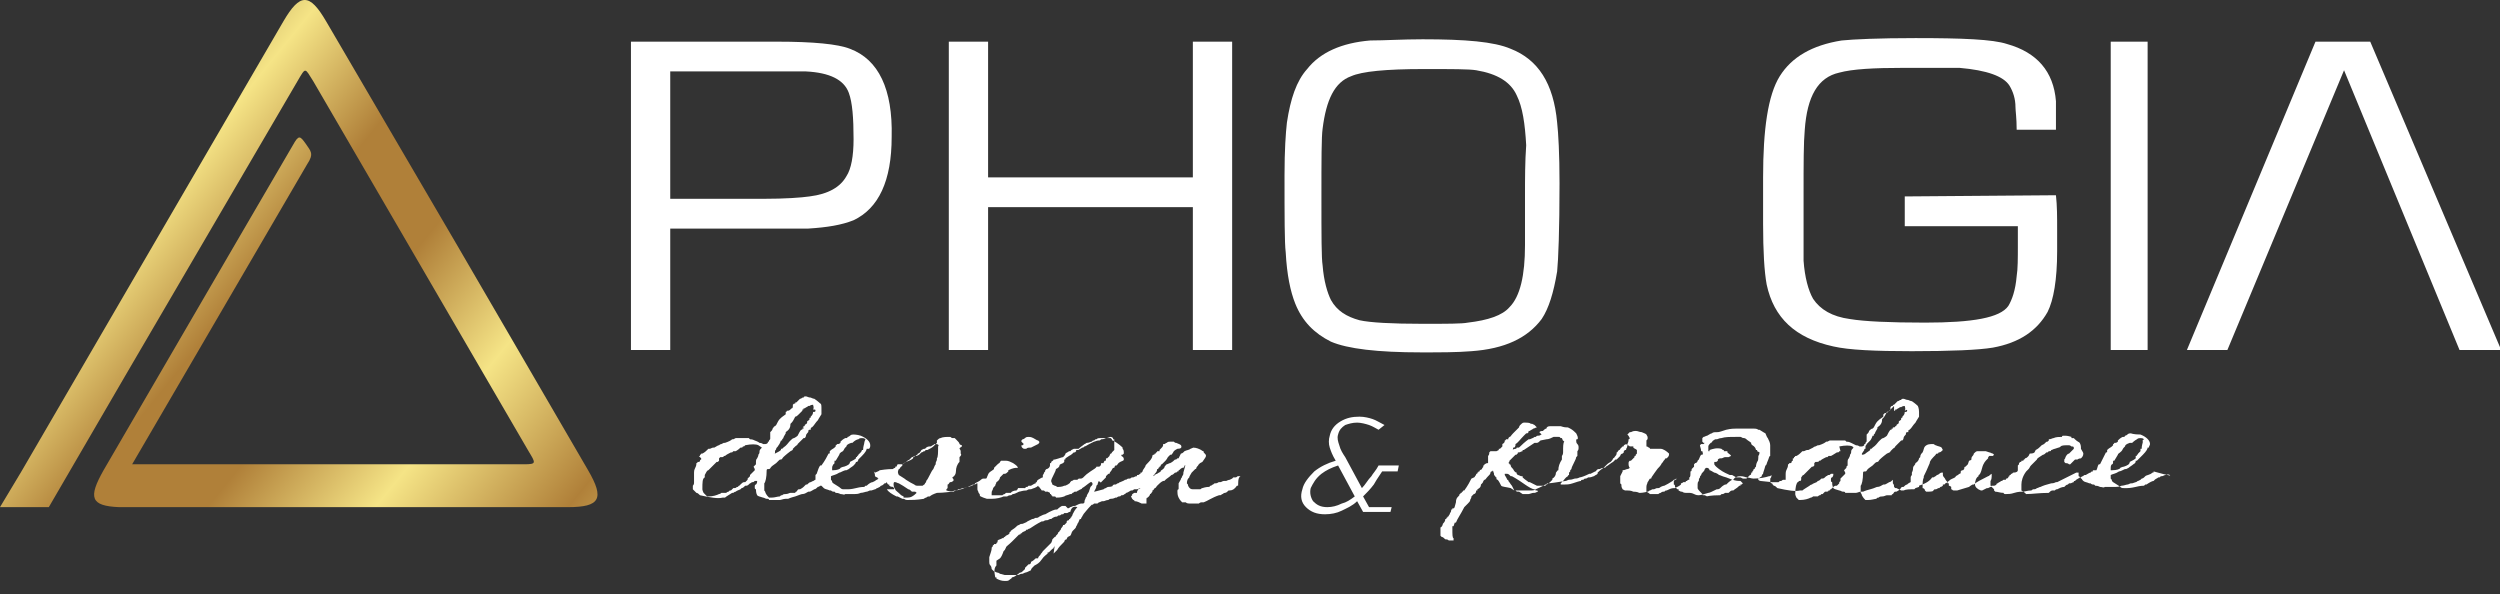 <?xml version="1.0" encoding="utf-8"?>
<!-- Generator: Adobe Illustrator 19.0.0, SVG Export Plug-In . SVG Version: 6.00 Build 0)  -->
<svg version="1.1" id="Layer_1" xmlns="http://www.w3.org/2000/svg" xmlns:xlink="http://www.w3.org/1999/xlink" x="0px" y="0px"
	 viewBox="-59 456.1 210 49.9" style="enable-background:new -59 456.1 210 49.9;" xml:space="preserve">
<rect x="-59" y="456.1" width="210" height="49.9" fill="#333333" stroke="none"/>
<style type="text/css">
	.st0{fill:#FFFFFF;}
	.st1{fill:url(#XMLID_2_);}
</style>
<g id="XMLID_52_">
	<polygon id="XMLID_28_" class="st0" points="140.1,459.6 135.5,459.6 124.7,485.5 128.1,485.5 137.9,462 147.6,485.5 151.1,485.5 	
		"/>
	<rect id="XMLID_27_" x="118.3" y="459.6" class="st0" width="3.1" height="25.9"/>
	<path id="XMLID_26_" class="st0" d="M101,472.6v2.5h9.5c0,0.7,0,1.3,0,1.6c0,1.1,0,2-0.1,2.6c-0.1,1.2-0.4,2-0.7,2.5
		c-0.7,1-3,1.4-7,1.4c-3,0-5.1-0.1-6.3-0.3c-1.5-0.2-2.5-0.8-3.1-1.7c-0.4-0.7-0.7-1.8-0.8-3.2c0-1,0-2.9,0-5.6c0-2.6,0-4.3,0.1-5.4
		c0.2-2.8,1.1-4.4,2.9-4.8c1.1-0.3,2.9-0.4,5.4-0.4c2.7,0,4.3,0,4.7,0c2.3,0.2,3.7,0.7,4.2,1.5c0.3,0.5,0.5,1.1,0.5,1.8
		c0,0.3,0.1,0.9,0.1,1.9h3.3c0-1.3,0-2.1,0-2.4c-0.2-2.5-1.6-4.1-4.1-4.8c-1.2-0.4-3.8-0.5-7.7-0.5c-3.1,0-5.2,0.1-6.2,0.2
		c-2.5,0.4-4.2,1.4-5.2,3s-1.4,4.5-1.4,8.5c0,0.7,0,1.1,0,1.1c0,1.9,0,2.9,0,2.8c0,2.3,0.1,4,0.3,5.1c0.6,2.8,2.4,4.5,5.6,5.2
		c1.3,0.3,3.5,0.4,6.6,0.4c3.3,0,5.6-0.1,6.8-0.3c2.2-0.4,3.7-1.4,4.6-3c0.5-1,0.8-2.7,0.8-5.1v-1.8c0-1.1,0-2-0.1-2.9L101,472.6
		L101,472.6L101,472.6z"/>
	<path id="XMLID_57_" class="st0" d="M67.9,460.2c-1.4-0.6-3.8-0.8-7.4-0.8c-1.7,0-3.2,0.1-4.4,0.1c-2.4,0.2-4.2,1-5.3,2.4
		c-0.9,1-1.4,2.5-1.7,4.5c-0.1,0.9-0.2,2.3-0.2,4.4c0,3.5,0,5.7,0.1,6.5c0.1,1.9,0.4,3.3,0.8,4.3c0.6,1.5,1.6,2.5,3,3.2
		c1.4,0.6,3.9,0.9,7.6,0.9c1.6,0,3,0,4.2-0.1c2.8-0.2,4.7-1.1,5.9-2.7c0.6-0.9,1-2.2,1.3-4c0.1-1,0.2-3.5,0.2-7.4
		c0-2.5-0.1-4.2-0.2-5.1C71.5,463.1,70.2,461.1,67.9,460.2z M69.1,472.6v4.1c0,2.5-0.4,4.3-1.3,5.2c-0.6,0.7-1.8,1.1-3.5,1.3
		c-0.5,0.1-1.7,0.1-3.8,0.1c-2.6,0-4.4-0.1-5.3-0.3c-1.1-0.3-1.9-0.8-2.4-1.7c-0.3-0.6-0.6-1.6-0.7-2.9c-0.1-0.6-0.1-2.5-0.1-5.7
		s0-5.1,0.1-5.8c0.3-2.4,1-3.9,2.4-4.4c0.9-0.4,2.9-0.6,6.1-0.6c2.4,0,3.8,0,4.4,0.1c1.8,0.3,2.9,1,3.4,2.1c0.5,1,0.7,2.4,0.8,4.2
		C69.1,469.7,69.1,471.1,69.1,472.6z"/>
	<polygon id="XMLID_23_" class="st0" points="41.2,471 24,471 24,459.6 20.7,459.6 20.7,485.5 24,485.5 24,473.5 41.2,473.5 
		41.2,485.5 44.5,485.5 44.5,459.6 41.2,459.6 	"/>
	<path id="XMLID_53_" class="st0" d="M12.4,460.2c-1-0.4-3.1-0.6-6.1-0.6H-6v25.9h3.3v-10.2h8.4c0.8,0,1.9,0,3.2,0
		c1.6-0.1,2.8-0.3,3.8-0.7c2.1-1,3.2-3.3,3.2-7C16,463.6,14.8,461.1,12.4,460.2z M12.1,470.9c-0.5,0.9-1.5,1.5-3.1,1.7
		c-0.7,0.1-2,0.2-3.9,0.2h-7.8v-10.7h8.9c0.9,0,1.7,0,2.5,0c2,0.1,3.2,0.7,3.6,1.8c0.3,0.8,0.4,2.1,0.4,3.9
		C12.7,469.2,12.5,470.3,12.1,470.9z"/>
</g>
<path id="XMLID_32_" class="st0" d="M5,493.7c-0.1,0.1-0.2,0.2-0.2,0.3s0,0.2-0.1,0.3c0,0.1,0,0.1-0.1,0.3c-0.1,0.1-0.1,0.2-0.1,0.3
	c0,0.2,0,0.3,0,0.3V495v0.1c0,0-0.1,0.1-0.2,0.2l0.1,0.2v0.1l0,0l-0.1,0.1l0,0l-0.1,0.1l-0.1,0.1c0,0,0,0-0.1,0.1v0.1l-0.1,0.1
	l-0.1,0.1v0.1c0,0-0.1,0.1-0.2,0.2H3.5c-0.1,0-0.2,0.1-0.3,0.2l0,0l0,0l-0.1,0.1c0,0-0.1,0-0.1,0.1l0,0H2.9
	c-0.1,0.1-0.1,0.1-0.3,0.1l-0.1,0.1l-0.1,0.1l0,0H2.3l-0.1,0.1c0,0-0.1,0-0.2,0.1c0,0-0.1,0-0.2,0s-0.2,0-0.2,0s-0.1,0.1-0.2,0.1
	c-0.2,0.1-0.5,0.2-0.9,0.2H0.4l-0.2-0.2l0,0l-0.1-0.1C0,497.3,0,497.2,0,497.2c0-0.6,0-0.9,0.2-1c0,0,0,0,0-0.1V496
	c0.1-0.2,0.2-0.4,0.3-0.4l0,0c0,0,0.1-0.1,0.2-0.2l0,0l0.4-0.4l0,0l0.1-0.1h0.1l0,0l0.1-0.1v-0.1v-0.1l0.1-0.1h0.1
	c0.1,0,0.2,0,0.2-0.1h0.1c0.1-0.1,0.3-0.2,0.5-0.3h0.1l0.1-0.1h0.1h0.1l0,0c0,0,0.2-0.1,0.4-0.3l0,0c0.1,0,0.2,0,0.2-0.1h0.1
	l0.1-0.1c0.5-0.1,0.9-0.1,1.1,0L5,493.7L5,493.7L5,493.7z M121,493.2c0,0.1-0.1,0.3-0.1,0.6h-0.1c0,0,0,0.1,0,0.2
	c0,0-0.1,0.1-0.2,0.2c0,0,0,0.1-0.1,0.1c0,0.1,0,0.1-0.1,0.1v0.2c-0.1,0.1-0.3,0.2-0.5,0.3c0,0.2-0.2,0.3-0.5,0.4c0,0-0.1,0-0.3,0.1
	c0,0.1-0.3,0.2-0.7,0.2h-0.1v-0.2l0,0c0-0.1,0-0.2,0.1-0.3c0.1,0,0.1-0.1,0.1-0.3h0.1l0.3-0.5c0-0.1,0.1-0.1,0.3-0.3
	c0.1-0.1,0.1-0.2,0.2-0.3l0.1-0.1c0-0.1,0.1-0.2,0.4-0.3l0,0h0.1l0,0h0.1c0.2-0.2,0.4-0.3,0.4-0.3c0.1-0.1,0.2-0.1,0.3-0.1
	s0.2,0,0.3,0.1C120.9,493.1,121,493.2,121,493.2L121,493.2z M123.3,496.1c0-0.1-0.1-0.2-0.4-0.1l0,0c-0.1,0-0.2,0.1-0.3,0.1
	s-0.1,0-0.2,0.1h-0.1c-0.1,0.1-0.2,0.1-0.3,0.2l-0.1,0.1c-0.1,0-0.3,0.1-0.6,0.3h-0.1l-0.1,0.1c-0.1,0-0.3,0-0.7,0.1
	s-0.7,0.1-0.7,0.1c-0.1,0-0.2,0-0.3,0s-0.2,0-0.3-0.1s-0.3-0.2-0.6-0.4l0,0l-0.1-0.1c0-0.1,0-0.1-0.1-0.2v-0.2l0,0l0,0l0,0V496
	c0.2-0.1,0.4-0.1,0.7-0.3c0.1,0,0.3-0.1,0.5-0.2l0,0h0.1l0,0l0.2-0.1l0,0l0,0c0.1-0.1,0.3-0.2,0.4-0.3c0.2-0.1,0.2-0.2,0.2-0.3h0.1
	c0,0,0.1-0.1,0.2-0.2s0.2-0.2,0.3-0.3l0,0c0.3-0.3,0.4-0.5,0.4-0.6h0.1c0-0.1,0.1-0.2,0.1-0.3c0-0.3-0.3-0.6-0.8-0.8
	c-0.6,0-0.8-0.1-0.8-0.1c-0.1,0-0.2,0-0.3,0.1c0,0-0.1,0.1-0.2,0.1c0,0,0,0.1-0.1,0.1h-0.1l0,0c-0.2,0.1-0.3,0.2-0.4,0.3v0.1
	c-0.1,0.1-0.2,0.1-0.2,0.1h-0.1c0,0,0,0.1-0.1,0.1v0.1l-0.1,0.1c-0.1,0.1-0.2,0.1-0.4,0.3v0.1l0,0c0,0.1,0,0.1-0.1,0.1
	c-0.1,0.2-0.3,0.6-0.5,1h-0.1c-0.1,0.1-0.1,0.3-0.2,0.5h-0.3v0.1h-0.1l-0.1,0.1l0,0l0,0c-0.1,0-0.2,0.1-0.4,0.2h-0.1
	c-0.1,0.1-0.4,0.2-0.7,0.4l-0.1,0.1c-0.1,0-0.1,0-0.1,0.1c-0.1,0-0.2,0.1-0.3,0.1l0,0h-0.1l-0.1,0.1l0,0c0,0-0.1,0-0.2,0.1l-0.1,0.1
	c-0.2,0-0.4,0.1-0.6,0.2c-0.1,0-0.1,0-0.2,0.1h-0.1l0,0h-0.1c0,0-0.1,0-0.2,0.1l-0.1,0.1c-0.8,0-1.4,0.1-1.9,0.1
	c-0.1-0.1-0.2-0.2-0.4-0.3v-0.5l0,0c0-0.3,0.1-0.7,0.4-1.1c0,0,0.1-0.1,0.2-0.2s0.1-0.2,0.2-0.3l0.5-0.5l0,0c0-0.1,0.2-0.2,0.5-0.4
	l0,0c0.1,0,0.2-0.1,0.3-0.2l0,0h0.1l0.1-0.1h0.1c0,0,0.1,0,0.1-0.1c0.1,0,0.2-0.1,0.3-0.1l0.3-0.1c0,0,0.1,0,0.2-0.1
	s0.3-0.1,0.7-0.1c0,0,0.1,0,0.2,0.1c0.1,0,0.2,0,0.2,0.1l0,0v0.1l-0.1,0.1c0,0-0.1,0.1-0.3,0.3l0,0c-0.1,0-0.2,0.1-0.3,0.3
	c0,0,0,0.1-0.1,0.2c0,0.1,0,0.2,0,0.2l0.1,0.1c0.1,0,0.2,0,0.3,0.1l0,0h0.1c0.1-0.1,0.1-0.1,0.3-0.3l0,0l0.1-0.1h0.1h0.1
	c0,0,0.1-0.1,0.3-0.1c0.1-0.1,0.2-0.2,0.2-0.4c0-0.1-0.1-0.2-0.2-0.4c0-0.2,0-0.3-0.1-0.5c-0.1-0.1-0.2-0.1-0.4-0.3l0,0l-0.1-0.1
	H115v-0.1c-0.3-0.1-0.5-0.1-0.5-0.1h-0.1h-0.1c-0.1,0-0.1,0.1-0.1,0.1c-0.2,0-0.5,0-0.7,0.1l0,0c-0.1,0-0.2,0.1-0.4,0.1v0.1
	l-0.1,0.1c-0.1,0-0.1,0-0.2,0.1l0,0l-0.1,0.1l-0.2,0.1l0,0c0,0,0,0-0.1,0.1s-0.2,0.2-0.4,0.3l-0.1,0.2c-0.1,0.1-0.3,0.1-0.4,0.1
	c-0.1,0.2-0.1,0.2-0.1,0.2l-0.1,0.1c-0.1,0.1-0.2,0.1-0.2,0.1s0,0.1-0.1,0.1c0,0,0,0.1-0.1,0.1l0,0h-0.1c0,0.1,0,0.1-0.1,0.1
	l-0.1,0.1l0,0v0.1l-0.1,0.1v0.1c0,0.1,0,0.1,0,0.1s0,0,0,0.1c0,0,0,0,0,0.1s-0.1,0.2-0.4,0.2l-0.1,0.1H110l0,0c-0.1,0-0.1,0-0.1,0.1
	h-0.1c0,0,0,0,0,0.1c0,0-0.1,0-0.1,0.1l-0.1,0.1h-0.1v0.1h-0.1l0,0c-0.1,0-0.2,0-0.2,0.1h-0.1c-0.1,0.1-0.2,0.1-0.3,0.2l0,0l0,0
	c0,0-0.1,0-0.1,0.1c0,0-0.1,0.1-0.2,0.1l0,0h-0.1l0,0h-0.1v0.1h-0.1l-0.2,0.1l0,0l0,0h-0.1l-0.4,0.2h-0.1l0,0
	c-0.3-0.1-0.5-0.3-0.5-0.5c0-0.3,0.1-0.6,0.3-0.7V496c0.1,0,0.2-0.2,0.3-0.6s0.3-0.6,0.4-0.7l0,0l0.1-0.1l0,0c0-0.1,0-0.1,0.1-0.2
	h0.1h0.1h0.1l0.1-0.1l-0.1-0.1c-0.1,0-0.2-0.1-0.3-0.1l0,0l-0.3-0.1c-0.1,0-0.2,0-0.3,0c-0.2,0-0.3,0-0.4,0s-0.2,0.1-0.3,0.2
	c0,0,0,0.1-0.1,0.2s-0.1,0.2-0.1,0.2l0,0v0.1c0,0-0.1,0.1-0.2,0.1l-0.1,0.3l-0.1,0.1l-0.1,0.1l0,0c-0.1,0-0.1,0.1-0.1,0.1
	c0,0.1,0,0.1-0.1,0.2l0,0h-0.1l0,0l-0.1,0.1v0.1l0,0c0,0,0,0.1-0.1,0.1s-0.1,0.1-0.1,0.1s-0.1,0-0.2,0.1s-0.1,0.2-0.1,0.1
	c-0.1,0.1-0.3,0.1-0.5,0.3c-0.1,0.1-0.2,0.2-0.3,0.2c0,0.1-0.1,0.1-0.2,0.1v0.1c0,0-0.1,0.1-0.2,0.1l-0.1,0.1h-0.1
	c0,0-0.1,0.1-0.2,0.1h-0.1l-0.1,0.1c0,0.1-0.3,0.1-0.6,0.1l-0.1-0.1c0-0.1-0.1-0.2-0.2-0.2v-0.3l0,0c0-0.1,0-0.4,0.1-0.6
	c0-0.1,0-0.1,0-0.1c0.1-0.2,0.3-0.6,0.5-1.1c0-0.2,0.2-0.4,0.5-0.7l0,0l0,0c0-0.1,0.1-0.1,0.2-0.1c0-0.1,0.1-0.1,0.1-0.1l0,0
	c0.1,0,0.2-0.1,0.3-0.2l-0.1-0.2c-0.1-0.1-0.3-0.1-0.5-0.2c-0.1,0-0.1-0.1-0.2-0.1c-0.3,0-0.5,0-0.7,0.2l0,0
	c-0.1,0.1-0.1,0.3-0.2,0.5c-0.1,0.1-0.2,0.2-0.2,0.4l-0.1,0.1c0,0.1-0.1,0.3-0.3,0.4l0,0c0,0,0,0.1-0.1,0.2s-0.1,0.2-0.1,0.2
	c0,0.1,0,0.2-0.1,0.4c0,0.1,0,0.1,0,0.2c0,0-0.1,0.1-0.1,0.2s0,0.3,0,0.4l0,0c-0.1,0-0.1,0.1-0.2,0.1l-0.1,0.1
	c-0.1,0-0.2,0.1-0.3,0.2h-0.1c-0.1,0-0.1,0.1-0.2,0.2l0,0c0,0-0.1,0.1-0.3,0.2h-0.1c-0.1,0-0.1,0.1-0.2,0.2c0,0-0.1,0-0.1,0.1
	c-0.3,0-0.4,0-0.4,0l0,0c-0.1,0-0.2,0.1-0.4,0.1c-0.1,0-0.2,0-0.3,0.1c-0.1,0-0.1,0-0.2,0.1c-0.1,0-0.4,0.1-0.7,0.1l0,0h-0.2
	c-0.1-0.1-0.2-0.2-0.3-0.4c0,0,0-0.1-0.1-0.2v-0.6c0.1-0.1,0.2-0.5,0.2-1.1l0,0c0,0,0-0.1,0.1-0.1h0.1c0.1,0,0.1-0.1,0.2-0.2
	c0,0,0.1-0.1,0.4-0.3l0,0c0.1-0.1,0.1-0.1,0.2-0.2s0.2-0.1,0.2-0.1c0.1,0,0.1-0.1,0.2-0.2l0,0c0,0,0.2-0.2,0.6-0.5
	c0.2-0.1,0.3-0.1,0.3-0.2c0.1-0.1,0.1-0.1,0.2-0.2s0.2-0.1,0.2-0.2l0,0l0.1-0.1l0,0l0.1-0.1c0.1-0.1,0.2-0.2,0.3-0.3h0.1
	c0,0,0.1-0.1,0.1-0.2l0,0c0,0,0-0.1,0.1-0.2s0.1-0.1,0.1-0.2c0,0,0-0.1,0.1-0.1h0.1v-0.1l0,0c0,0,0-0.1,0.1-0.1l0.1-0.1
	c0.1-0.1,0.2-0.3,0.4-0.5c0,0,0.1-0.2,0.3-0.5c0,0,0-0.1,0-0.2s0-0.2,0-0.2l0,0c0-0.3-0.1-0.5-0.1-0.5s-0.2-0.2-0.5-0.4
	c0,0-0.1,0-0.3-0.1c-0.2,0-0.3-0.1-0.4-0.1s-0.2,0-0.2,0.1h-0.1c0,0-0.1,0.1-0.2,0.1c-0.1,0.1-0.2,0.2-0.3,0.3l0,0l0,0
	c-0.1,0-0.1,0-0.1,0.1h-0.1l-0.1,0.1c0,0.2,0,0.3-0.1,0.3c-0.1,0.1-0.2,0.2-0.3,0.2h-0.1c0,0,0,0.1-0.1,0.1v0.1c0,0.1,0,0.1,0,0.1
	c-0.3,0.2-0.4,0.3-0.5,0.4s-0.2,0.3-0.3,0.5l-0.1,0.1c-0.1,0-0.2,0.1-0.3,0.2c0,0,0,0.1-0.1,0.2l-0.1,0.1l0,0v0.1l0,0v0.4l0,0
	c0,0.1,0,0.1-0.1,0.2c0,0.1,0,0.1-0.1,0.1v0.1c0,0-0.1,0.1-0.2,0.1s-0.2,0-0.2,0s-0.1-0.1-0.3-0.1c0,0-0.2-0.1-0.4-0.2
	s-0.3-0.1-0.4-0.1l-0.1-0.1h-0.6h-0.1c-0.1,0-0.2,0-0.3,0s-0.2,0-0.3,0l-0.2,0.1h-0.1c-0.1,0.1-0.3,0.2-0.6,0.3h-0.1l-0.2,0.1l0,0
	c0,0-0.1,0-0.2,0.1c0,0-0.2,0.1-0.4,0.2l0,0h-0.1l0,0c-0.1,0-0.2,0.1-0.3,0.1h-0.1l-0.1,0.1l0,0c-0.1,0.1-0.2,0.2-0.4,0.3h-0.1
	c0,0,0,0.1-0.1,0.1v0.1h-0.1v0.1l0,0v0.1c0,0-0.1,0-0.1,0.1l0,0c0,0,0,0.1-0.1,0.1l0,0h-0.1c0,0,0,0.1-0.1,0.1c0,0.1,0,0.2-0.1,0.4
	c-0.1,0.2-0.1,0.3-0.1,0.4s0,0.2,0,0.4v0.1c-0.1,0-0.1,0-0.2,0s-0.1,0.1-0.2,0.1s-0.1,0-0.2,0.1c-0.1,0-0.2,0-0.3,0s-0.2,0-0.3,0
	c0.2,0-0.1,0-0.9-0.1c-0.1,0-0.2-0.1-0.2-0.1l0,0v-0.1l0.3-0.2c0,0,0,0,0-0.1l0.1-0.1c0-0.1,0.1-0.3,0.2-0.7c0.1,0,0.1-0.2,0.2-0.4
	c0.1-0.2,0.1-0.4,0.2-0.4c0,0,0-0.1,0-0.2l0,0v-0.1l0,0c0,0,0-0.1,0-0.4l0,0c0,0,0-0.1,0-0.2l0,0c0-0.2-0.1-0.4-0.2-0.6
	c-0.1-0.1-0.1-0.2-0.2-0.4c0,0-0.2-0.1-0.5-0.3h-0.1c-0.1-0.1-0.3-0.1-0.4-0.1h-1.4c-0.2,0-0.5,0-0.9,0.1c-0.3,0.1-0.6,0.2-0.7,0.2
	l0,0c-0.3,0-0.4,0-0.5,0.1c-0.1,0-0.2,0.1-0.4,0.2l0,0c-0.1,0-0.2,0.1-0.3,0.1l-0.1,0.1l0,0c0,0.2,0,0.3,0,0.3l0.1,0.1l0,0h0.1l0,0
	l-0.1,0.1h-0.2l-0.1,0.1c0,0.1,0.1,0.3,0.1,0.5H84c0,0.1,0.1,0.2,0,0.3h-0.1c-0.1,0.1-0.1,0.2-0.2,0.4l-0.1,0.1
	c0,0.1-0.1,0.2-0.2,0.2c0,0,0,0-0.1,0.1c0,0.1,0,0.2,0,0.2l0,0c0,0,0,0-0.1,0.1s-0.1,0.1-0.1,0.1c0,0.1,0,0.2-0.1,0.2
	c0,0.3,0,0.5-0.1,0.5c0,0,0,0.1,0,0.2l0,0h-0.1l-0.1,0.1l0,0c-0.1,0-0.1,0-0.1,0.1h-0.1l0,0h-0.1c0,0-0.1,0.1-0.2,0.1v0.1
	c-0.1,0.1-0.3,0.2-0.5,0.3h-0.1c-0.2,0-0.4,0.1-0.6,0.2c-0.1,0-0.1,0-0.2,0.1h-0.1c0,0-0.1,0-0.2,0.1c0,0-0.1,0-0.2,0.1
	c0,0-0.1,0-0.2,0l0,0c-0.1,0-0.2,0-0.3,0c0,0-0.1,0-0.2,0c0,0-0.1-0.1-0.3-0.2c0-0.1,0-0.2,0-0.4s0.1-0.3,0.1-0.4
	c0.1-0.1,0.1-0.2,0.2-0.3h0.1c0-0.1,0.1-0.2,0.3-0.5c0.2-0.3,0.3-0.4,0.4-0.5l0,0c0,0,0.1-0.1,0.2-0.3l0,0l0.1-0.1
	c0-0.1,0.1-0.1,0.2-0.3H81c0.1-0.1,0.1-0.1,0.1-0.1c0.1-0.1,0.1-0.2,0.1-0.3c-0.2-0.2-0.5-0.4-0.7-0.4l0,0c-0.1,0-0.2,0-0.4,0
	c-0.1,0-0.3,0-0.5,0c0,0,0-0.1-0.1-0.1c0,0-0.1-0.1-0.2-0.1c0,0,0-0.1,0-0.2s0-0.2,0-0.3c0.1-0.1,0.1-0.1,0.1-0.2l0,0v-0.1l-0.1-0.2
	c-0.1-0.1-0.2-0.1-0.4-0.2c-0.2,0-0.3-0.1-0.5-0.1c-0.1,0-0.2,0-0.4,0.1l0,0h-0.1c0,0,0,0-0.1,0.1s-0.1,0.1-0.1,0.1
	c0.1,0.1,0.1,0.1,0.2,0.3c0,0.1-0.1,0.1-0.1,0.1l0,0c0,0.1,0,0.2-0.1,0.4c0,0.1,0,0.3-0.1,0.4c0,0.1,0,0.1-0.1,0.1l0,0l-0.1,0.1v0.1
	l-0.1,0.1c-0.1,0-0.2,0.1-0.2,0.2l-0.1,0.1l0,0l0,0c-0.1,0.1-0.1,0.1-0.2,0.2h-0.1l-0.1,0.1c0,0,0,0-0.1,0.1
	c-0.2,0.1-0.4,0.3-0.6,0.4c0,0,0,0.1-0.2,0.1c0,0-0.2,0.1-0.5,0.4c0,0,0,0,0,0.1c-0.1,0.1-0.2,0.1-0.3,0.2l0,0
	c-0.1,0-0.2,0.1-0.4,0.1l0,0h-0.1c0,0-0.1,0.1-0.2,0.1s-0.1,0-0.2,0.1c-0.1,0-0.2,0-0.2,0.1c-0.1,0-0.4,0.1-0.7,0.2
	s-0.5,0.1-0.7,0.1c-0.1,0-0.2,0-0.3,0v-0.1c0,0,0.1-0.1,0.2-0.2s0.2-0.3,0.4-0.4c0,0,0-0.1,0.1-0.1v-0.1l0,0v-0.1l0.1-0.1v-0.1
	l0.1-0.1c0-0.1,0.1-0.3,0.2-0.5s0.2-0.4,0.2-0.5l0.1-0.1V494c0.1-0.1,0.1-0.2,0.1-0.3c0-0.1,0-0.2-0.1-0.3s-0.1-0.2-0.1-0.3
	s0-0.1,0.1-0.1c0.1-0.1,0-0.3-0.1-0.5l0,0c-0.1-0.1-0.3-0.3-0.5-0.4l0,0c0,0,0,0-0.2-0.1c-0.2,0-0.3,0-0.6-0.1c0,0-0.3,0-0.9,0l0,0
	c-0.2,0-0.3,0.1-0.3,0.2c-0.1,0-0.2,0.1-0.3,0.2c-0.1,0-0.2,0-0.3,0.1l0.2,0.2l0,0l0,0c-0.1,0-0.1,0.1-0.3,0.1c-0.1,0-0.1,0-0.2,0.1
	h-0.1c-0.1,0.1-0.2,0.1-0.4,0.2l0,0h-0.1c0,0-0.3,0.2-0.7,0.6l0,0c-0.1,0.1-0.1,0.1-0.2,0.1l0,0h-0.1c0,0,0,0.1-0.1,0.1l0,0
	c0,0-0.1,0-0.3,0.1l0,0l0,0c0.1,0,0.1-0.1,0.1-0.2h0.1c0,0,0.1-0.1,0.1-0.2l0,0c0,0,0,0,0-0.1c0.2-0.1,0.4-0.4,0.7-0.7l0,0
	c0,0,0.1-0.1,0.2-0.2h0.1l0.1-0.1l0,0v-0.1h0.1c0.1-0.1,0.2-0.1,0.3-0.2l0,0c0.1,0,0.2-0.1,0.3-0.1l0,0l-0.2-0.2l-0.2-0.1l0,0h-0.1
	c-0.1-0.1-0.3-0.1-0.6-0.1c-0.1,0-0.2,0.1-0.3,0.2c0,0-0.1,0.1-0.1,0.2c0,0-0.1,0.1-0.2,0.2c0,0-0.1,0.1-0.3,0.3
	c-0.2,0.2-0.2,0.3-0.3,0.3l-0.1,0.1v0.1h-0.2c0,0,0,0.1-0.1,0.1c0,0.1,0,0.2-0.2,0.3v0.2l-0.1,0.1c0,0,0,0-0.1,0.1h-0.1v0.1
	l-0.2,0.1h-0.1l0,0c-0.2,0-0.4,0-0.4,0l-0.1,0.1c0,0.1,0,0.2-0.1,0.3l0,0c0,0.3,0,0.5,0,0.5v0.1h-0.1l0,0l0,0l-0.2,0.1
	c0,0,0,0.1-0.1,0.1c0,0.1,0,0.2-0.1,0.2v0.1l-0.2,0.1c0,0.1,0,0.1-0.1,0.1c0,0,0,0.1-0.1,0.1c0,0.1,0,0.1-0.1,0.1
	c0,0.1,0,0.1-0.1,0.2l0,0c0,0.1-0.1,0.1-0.3,0.2c-0.1,0.2-0.3,0.6-0.6,1l0,0h-0.1c0,0.1,0,0.1-0.1,0.1c0,0.1,0,0.1-0.1,0.1
	c0,0,0,0.1-0.1,0.1c0,0.1,0,0.1-0.1,0.2l0,0c-0.1,0.1-0.2,0.2-0.2,0.5c-0.1,0.3-0.1,0.5-0.2,0.5H63c0,0.1,0,0.1-0.1,0.1
	c0,0.1,0,0.2-0.1,0.3c0,0,0,0.1-0.1,0.2c0,0,0,0.1-0.1,0.1c0,0,0,0.1-0.1,0.1c0,0.1,0,0.1-0.1,0.1c0,0.1,0,0.2-0.2,0.4
	c0,0.1-0.1,0.3-0.2,0.3v0.5l0,0v0.1c0,0.1,0,0.1,0,0.1l0.1,0.1l0,0c0.1,0,0.2,0.1,0.3,0.2c0.1,0,0.2,0,0.3,0.1c0.1,0,0.2,0,0.4,0
	v-0.2c-0.1,0-0.1-0.3-0.1-0.8l0,0v-0.2h0.1l0.1-0.3h0.1c0.1-0.3,0.4-0.7,0.7-1.3c0,0,0.1-0.1,0.3-0.3c0.1-0.1,0.2-0.2,0.2-0.3l0,0
	c0-0.1,0.1-0.1,0.1-0.3c0,0,0.1-0.1,0.2-0.2l0,0c0.1,0,0.2-0.1,0.2-0.3h0.1v-0.1c0.2-0.1,0.3-0.2,0.3-0.4l0.1-0.1
	c0,0,0.1-0.1,0.1-0.2l0.1-0.1l0,0c0.1,0,0.1-0.1,0.3-0.3l0,0l0.1-0.1c0,0,0.1-0.1,0.1-0.2l0,0c0-0.1,0.1-0.1,0.1-0.1l0,0
	c0,0,0.1,0,0.1-0.1l0.1,0.3v0.1l0.1,0.1l0,0c0,0,0,0.1,0.1,0.1v0.1l0,0c0,0.1,0.1,0.1,0.1,0.1l0,0c0.1,0.1,0.2,0.3,0.3,0.5l0,0
	c0.1,0.1,0.4,0.1,0.8,0.2l0.3,0.2c0.1,0,0.2,0,0.3,0l0,0H69c0.1,0,0.3,0,0.5,0s0.4,0,0.5-0.1c0.2-0.1,0.5-0.2,0.8-0.4h0.1
	c0,0,0-0.1,0.1-0.1l0,0c0.3,0,0.8-0.1,1.5-0.2c0.1,0,0.2-0.1,0.3-0.1c0.3,0,0.4-0.1,0.5-0.1s0.2,0,0.4-0.1c0.1,0,0.4-0.1,0.8-0.3
	h0.1l0.4-0.2c0,0,0.1,0,0.1-0.1l0,0l0,0l0,0c0,0,0.1-0.1,0.2-0.1l0,0h0.1l0,0c0,0,0.1-0.1,0.3-0.1l0,0l0.1-0.1l0,0
	c0,0,0.1-0.1,0.2-0.2c0,0,0.1-0.1,0.3-0.2c0.2-0.2,0.2-0.3,0.2-0.3c0.1,0,0.1-0.1,0.2-0.2s0.1-0.2,0.1-0.3c0.1,0,0.1-0.1,0.1-0.1
	l0.1-0.1c0,0,0.1,0,0.1-0.1l0.2-0.2l0,0c0.1,0,0.1,0,0.1-0.1l0.2-0.1l0.1,0.1c0.1,0,0.2,0.1,0.2,0.1H78h0.1h0.1v0.1l0,0l0,0
	c0.1,0.1,0.2,0.1,0.3,0.2v0.3l-0.1,0.1c0,0.1,0,0.1-0.1,0.1v0.1c-0.1,0.1-0.2,0.2-0.3,0.3h-0.1l0,0c-0.1,0.1-0.1,0.1-0.1,0.3
	c0,0.2,0.1,0.3,0.1,0.3s-0.1,0.1-0.2,0.1s-0.2,0.1-0.4,0.1v0.1l0,0c0,0-0.1,0.2-0.2,0.4v0.6l0.1,0.1v0.1c0,0.1,0,0.1,0.1,0.3
	l0.2,0.1c0.1,0,0.1,0,0.2,0s0.3,0,0.5,0.1c0.1,0,0.3,0,0.5,0.1l0,0h0.1c0,0,0.2,0,0.6-0.1c0.1,0,0.1-0.1,0.2-0.1l0.2-0.1l0,0h0.1
	c0.1,0,0.2-0.1,0.3-0.1h0.1c0,0,0.1,0,0.2-0.1l0,0c0,0,0.2-0.1,0.3-0.1c0.2-0.1,0.4-0.2,0.7-0.4l0,0l0.1-0.1l0,0
	c0.1,0,0.2-0.1,0.3-0.2l0,0l-0.1,0.1v0.1h-0.1l-0.1,0.1c0,0.1,0,0.1,0,0.3c0.1,0,0.1,0.1,0.1,0.2c0,0,0.1,0.1,0.2,0.2l0,0h0.1v0.1
	l0.2,0.1h0.1l0,0c0,0,0.1,0.1,0.3,0.1l0,0c0.1,0,0.2,0,0.2,0c0.2,0,0.3,0,0.5,0.1s0.3,0.1,0.4,0.1c0.2,0,0.4-0.1,0.8-0.2
	c0.1,0,0.3-0.1,0.7-0.3c0.1,0,0.2,0,0.3-0.1c0.1-0.1,0.2-0.2,0.4-0.3h0.1c0.1-0.1,0.3-0.3,0.5-0.4l0,0h0.1c0.1-0.2,0.3-0.3,0.6-0.3
	c0.1,0,0.2,0,0.5,0.1c0.2,0,0.4,0.1,0.6,0.1c0.5,0,1-0.1,1.3-0.2c0.1,0,0.1,0,0.2-0.1l0,0c0,0.1,0,0.2-0.1,0.3c0,0.1,0,0.2,0,0.3
	l0.1,0.1c0.1,0,0.1,0.1,0.1,0.1l0.1,0.1l0,0c0.1,0,0.2,0.1,0.3,0.2c0.9,0.2,1.5,0.3,1.9,0.2h0.1h0.1c0.1-0.1,0.3-0.2,0.6-0.4l0,0H93
	c0,0,0.1-0.1,0.2-0.1l0,0c0.1-0.1,0.2-0.1,0.4-0.2l0.1-0.1c0.1,0,0.2-0.1,0.3-0.2h0.1c0.1,0,0.2-0.1,0.3-0.2c0.1,0,0.1-0.1,0.2-0.1
	s0.1,0,0.2-0.1H95c0,0.1,0,0.2-0.1,0.3l0,0l0,0c-0.1,0-0.1,0.1-0.1,0.2s0,0.2,0.1,0.2c0,0.1,0,0.3,0.1,0.5c0.1,0.1,0.2,0.1,0.5,0.2
	l0,0c0.1,0,0.2,0.1,0.3,0.1s0.2,0,0.2,0.1h0.9c0.1,0,0.3-0.1,0.4-0.1h0.1h0.1c0,0,0.2-0.1,0.6-0.2s0.5-0.2,0.6-0.2
	c0.2,0,0.3-0.1,0.5-0.2h0.1c0.1,0,0.2-0.1,0.4-0.2l0,0c0.1,0,0.2-0.1,0.3-0.2l0,0c0,0.1,0,0.2,0,0.3c0.1,0.1,0.1,0.2,0.1,0.3
	l0.1,0.1h0.1l0,0c0,0,0.2,0.1,0.4,0.2c0,0,0,0,0.1,0h0.1c0.2-0.1,0.5-0.1,0.9-0.1l0.1-0.1l0.3-0.1v-0.1c0.6-0.2,0.9-0.4,1.1-0.7h0.1
	l0,0c0.1,0,0.1-0.1,0.2-0.1l0,0l0.1-0.1c0,0,0.1,0,0.2-0.1l0,0c0,0,0.1-0.1,0.2-0.1h0.1c0,0.1,0,0.1,0,0.2s0.1,0.2,0.1,0.2
	c0.1,0.1,0.1,0.2,0.2,0.3l0.1,0.1v0.1h0.1v0.2c0,0,0.1,0,0.2,0.1v0.2c0.1,0,0.1,0.1,0.2,0.1h0.2l0,0h0.1c0.3-0.1,0.7-0.2,1-0.3
	c0,0,0.1-0.1,0.3-0.2l0,0h0.1l0,0c0.2-0.2,0.6-0.4,1.2-0.7l0,0c0.1,0,0.1-0.1,0.3-0.2v0.2l0,0c0,0.3-0.1,0.4-0.1,0.4s0,0.1,0,0.2
	s0,0.1,0,0.2c0.1,0,0.1,0.1,0.1,0.1c0.1,0.1,0.1,0.1,0.1,0.1l0.1,0.1v0.1l0.1,0.1c0.2,0,0.4,0.1,0.7,0.1c0,0.1,0.1,0.1,0.2,0.1
	c0.2,0,0.4,0,0.7-0.1c0.3-0.1,0.6-0.1,0.7-0.1c0.2,0,0.4-0.1,0.7-0.1c0.1,0,0.1-0.1,0.2-0.1s0.2,0,0.3-0.1c0.1,0,0.2-0.1,0.3-0.1
	c0.2-0.1,0.5-0.2,0.9-0.3c0.1,0,0.2,0,0.4-0.1h0.1c0.4-0.2,1-0.5,1.6-0.8c0,0,0.1,0,0.2,0v0.3c0,0,0.1,0,0.1,0.1
	c0.1,0,0.1,0.1,0.1,0.1s0.1,0,0.1,0.1l0.1,0.1c0.1,0.1,0.3,0.1,0.5,0.2h0.1c0,0,0.1,0.1,0.2,0.1h0.1l0.1,0.1c0.1,0,0.2,0,0.4,0.1
	c0.2,0,0.3,0.1,0.4,0l0,0c0.3,0,0.6,0,0.9,0c0.1,0,0.3,0,0.5-0.1c0.2,0,0.4-0.1,0.5-0.1s0.2-0.1,0.3-0.1l0,0h0.1l0,0l0.3-0.1l0,0
	c0.1,0,0.1-0.1,0.2-0.1l0,0l0.2-0.1l0.1-0.1c0,0,0.1,0,0.2-0.1l0.1-0.1c0.1-0.1,0.4-0.1,0.6-0.3l0,0l0,0c0.1,0,0.1,0,0.1-0.1
	C123.3,496.1,123.3,496,123.3,496.1L123.3,496.1z M96.7,493.7c-0.1,0.1-0.2,0.2-0.2,0.3s0,0.2-0.1,0.3c0,0.1,0,0.1-0.1,0.3
	c-0.1,0.1-0.1,0.2-0.1,0.3c0,0.2,0,0.3,0,0.3l-0.1,0.1v0.1c0,0-0.1,0.1-0.2,0.2l0.1,0.2v0.1l0,0l-0.1,0.1l0,0l-0.1,0.1l-0.1,0.1
	c0,0,0,0-0.1,0.1v0.1v0.1l-0.1,0.1v0.1c0,0-0.1,0.1-0.2,0.2h-0.1c-0.1,0-0.2,0.1-0.3,0.2l0,0l0,0l-0.1,0.1c0,0-0.1,0-0.1,0.1l0,0
	h-0.1c0,0.1-0.1,0.1-0.3,0.1l-0.1,0.1l-0.1,0.1l0,0H94l-0.1,0.1c-0.1,0-0.1,0-0.2,0.1c0,0-0.1,0-0.2,0s-0.2,0-0.2,0
	s-0.1,0.1-0.2,0.1c-0.2,0.1-0.5,0.2-0.9,0.2h-0.1L92,498l0,0l-0.1-0.1c-0.1-0.2-0.1-0.3-0.1-0.3c0-0.6,0.1-0.9,0.2-1l0,0
	c0,0,0.1,0,0.1-0.1h0.1c0.1,0,0.1-0.1,0.1-0.2v-0.1c0.1-0.1,0.1-0.2,0.2-0.2l0,0c0,0,0.1-0.1,0.2-0.2l0,0l0.4-0.4l0,0l0.1-0.1h0.1
	l0,0l0.1-0.1v-0.1V495l0.1-0.1h0.1c0.1,0,0.2,0,0.2-0.1h0.1c0.1-0.1,0.3-0.2,0.5-0.3h0.1l0.1-0.1h0.1h0.1l0,0c0,0,0.2-0.1,0.5-0.3
	l0,0c0.1,0,0.2,0,0.2-0.1h0.1l-0.1-0.4c0.5-0.1,0.9-0.1,1.1,0L96.7,493.7L96.7,493.7L96.7,493.7z M101.2,490.6c0,0,0,0.1-0.1,0.1
	H101c0,0.2-0.1,0.3-0.2,0.4c0,0.1,0,0.1-0.1,0.1v0.1c0,0.1-0.1,0.1-0.2,0.2v0.1c0,0.1-0.1,0.1-0.2,0.2c0,0.1,0,0.1-0.1,0.1
	c0,0,0,0.1-0.1,0.1l0,0H100v0.1h-0.1c0,0.1,0,0.1-0.1,0.1c-0.1,0.1-0.2,0.3-0.3,0.5c0,0-0.1,0.1-0.3,0.2l0,0c-0.1,0-0.2,0.1-0.3,0.2
	l-0.1,0.1l0,0c-0.1,0.1-0.2,0.3-0.5,0.5c0,0,0,0-0.1,0.1h-0.1v0.1c-0.1,0.1-0.3,0.2-0.4,0.3l0,0c0,0-0.1,0.1-0.3,0.1v-0.1l0.2-0.3
	c0-0.1,0-0.1,0.1-0.1c0,0,0-0.1,0-0.2l0,0c0-0.1,0.1-0.1,0.1-0.2c0.1-0.1,0.1-0.1,0.3-0.3c0,0,0.1-0.1,0.2-0.4h0.1v-0.1l0.1-0.1
	c0-0.1,0.1-0.2,0.2-0.4V492c0.3-0.2,0.4-0.4,0.4-0.7l0.1-0.1c0.1-0.1,0.2-0.3,0.3-0.5c0.1,0,0.2-0.1,0.3-0.2l0,0
	c0.1-0.1,0.2-0.2,0.3-0.3v0.4c0.1,0,0.1,0,0.1-0.1h0.1c0.1-0.1,0.2-0.1,0.3-0.2h0.1c0,0,0.1-0.1,0.3-0.1l0,0c0,0.1,0.1,0.2,0,0.4
	C101.2,490.5,101.2,490.5,101.2,490.6L101.2,490.6z M87.4,496.7l-0.1,0.1h-0.1v0.1h-0.1L87,497l0,0l0,0c-0.1,0.1-0.3,0.2-0.4,0.3
	h-0.1l0,0c-0.1,0-0.2,0.1-0.3,0.2h-0.1l0,0H86l0,0h-0.1c0,0-0.1,0.1-0.2,0.1s-0.1,0-0.2,0.1c-0.8,0-1.2,0.1-1.1,0.1l-0.2-0.1h-0.1
	c-0.1,0-0.1,0-0.1-0.1l0,0c-0.2-0.2-0.4-0.4-0.4-0.5s0-0.1,0-0.3c0-0.1,0-0.2,0.1-0.3l0,0c0-0.1,0-0.2,0.1-0.3c0-0.1,0-0.1,0.1-0.2
	c0-0.1,0.1-0.2,0.2-0.3c0,0,0.1-0.1,0.1-0.2l0.1-0.1h0.1c0.1,0,0.2,0.1,0.2,0.2c0.1,0,0.2,0.1,0.4,0.2c0.1,0,0.3,0.1,0.4,0.2
	c0.1,0,0.2,0.1,0.6,0.2c0.3,0.1,0.5,0.2,0.5,0.2l0,0c0.1,0,0.3,0.1,0.6,0.1h0.1L87.4,496.7L87.4,496.7z M88.7,494.4L88.7,494.4v0.1
	c0,0.1,0,0.3-0.1,0.4c-0.1,0.2-0.1,0.4-0.1,0.4l-0.1,0.1c0,0.1,0,0.1-0.1,0.1c0,0.1,0,0.1-0.1,0.2c0,0.1,0,0.1-0.1,0.1v0.1
	c0,0.1-0.1,0.1-0.1,0.1l-0.1,0.1l0,0l-0.1,0.1l0,0l-0.1,0.1h-0.3l-0.2-0.1c0,0-0.1,0-0.2,0s-0.1,0-0.1,0c-0.1,0-0.2-0.1-0.4-0.2
	c0,0-0.1,0-0.2,0c-0.2-0.1-0.5-0.2-0.9-0.5l0,0c-0.1-0.1-0.3-0.2-0.4-0.4l0,0V495v-0.1h0.1l0,0c0.1,0,0.1,0,0.2-0.1v-0.1l0,0
	c0,0,0.1-0.1,0.2-0.1l0,0h0.1l0,0c0.1,0,0.2-0.1,0.3-0.1H86h0.1h0.1l0.2-0.1c0-0.1-0.1-0.1-0.3-0.3V494c-0.1,0-0.1,0-0.3,0v-0.1
	c-0.1,0-0.1,0-0.2-0.1c-0.4-0.1-0.7,0-1,0.1l0,0v0.1h-0.1c0-0.1,0-0.1,0-0.2s0-0.2,0-0.2c0-0.1,0.1-0.2,0.2-0.3
	c0.1,0,0.1-0.1,0.2-0.2c0.1,0,0.1-0.1,0.2-0.1h0.1l0,0c0.1,0,0.2-0.1,0.4-0.1c0.3-0.1,0.7-0.1,1.2-0.1c0,0,0.1,0,0.2,0s0.1,0,0.2,0
	s0.1,0.1,0.3,0.1c0,0,0.1,0,0.2,0.1l0,0c0.1,0.1,0.3,0.2,0.4,0.3v0.1c0,0,0,0,0.1,0.1c0.2,0.1,0.3,0.3,0.3,0.4h0.1v0.1l0.2,0.1
	C88.8,494.1,88.8,494.3,88.7,494.4L88.7,494.4z M70.2,497.4L70.2,497.4c-0.1,0-0.2,0.1-0.3,0.1h-0.1l0,0c-0.1,0-0.3,0.1-0.4,0.1
	c0,0-0.2,0-0.5,0l-0.3-0.2h-0.1c-0.1,0-0.1,0-0.2-0.1l0,0h-0.1c0,0-0.1-0.2-0.2-0.4l0,0c-0.1-0.1-0.2-0.3-0.3-0.4
	c0-0.1,0-0.1-0.1-0.1c0-0.1-0.1-0.2-0.2-0.4v-0.1c0.1,0,0.2,0,0.2,0s0.1,0,0.2,0.1l0.1,0.1H68c0,0,0.4,0.2,1.1,0.7l0,0
	c0.3,0.2,0.6,0.4,0.8,0.4c0,0,0,0,0.1,0.1C70.1,497.3,70.1,497.3,70.2,497.4L70.2,497.4C70,497.2,70.1,497.2,70.2,497.4L70.2,497.4z
	 M72.3,494.1c0,0,0,0.2-0.1,0.3l0,0v0.3l0,0c-0.2,0.3-0.3,0.6-0.3,0.9c-0.1,0-0.1,0.1-0.2,0.2l0,0c0,0.2-0.1,0.4-0.3,0.5v0.1
	c0,0-0.1,0.1-0.2,0.2l0,0c-0.1,0.1-0.3,0.2-0.4,0.3c-0.1,0-0.3,0-0.4,0s-0.3,0-0.3,0s-0.2-0.1-0.6-0.3h-0.1
	c-0.1-0.1-0.3-0.2-0.5-0.4l0,0v-0.1h-0.1l0,0c-0.1,0-0.2-0.1-0.3-0.1l-0.1-0.1l0,0v-0.1c-0.1,0-0.2-0.1-0.3-0.3
	c-0.1-0.1-0.2-0.2-0.2-0.3l0,0c0-0.1-0.1-0.1-0.1-0.1s0-0.1-0.1-0.1c0,0,0.1-0.1,0.1-0.2l0.1-0.1c0.1-0.1,0.3-0.3,0.4-0.4l0,0h0.1
	c0,0,0-0.1,0.1-0.1v-0.1h0.1l0,0c0.1,0,0.2-0.1,0.3-0.1v-0.1H69c0.3-0.2,0.6-0.4,0.9-0.6l0,0c0.1,0,0.2,0,0.2,0
	c0.1,0,0.2-0.1,0.3-0.2l0.5-0.1l0,0c0.2,0,0.4-0.1,0.6-0.2h0.3h0.1l0,0l0,0H72l0,0l0.1,0.1l0,0h0.1c0.1,0.2,0.1,0.3,0.1,0.2l0.1,0.1
	C72.3,493.3,72.3,493.6,72.3,494.1L72.3,494.1z M56.8,495.2h1.7l-0.1,0.5h-1.3c-0.4,0.6-0.6,0.9-0.7,1.1c-0.3,0.4-0.6,0.7-0.9,1
	l0.5,0.9h1.9l-0.1,0.4h-2.3l-0.5-0.9c-0.4,0.4-0.9,0.6-1.3,0.8s-0.9,0.3-1.4,0.3c-0.7,0-1.2-0.2-1.6-0.6c-0.4-0.4-0.5-0.9-0.3-1.5
	c0.1-0.5,0.5-1,1-1.5c0.5-0.4,1.1-0.7,1.8-0.9c-0.3-0.5-0.4-0.8-0.5-1.1c-0.1-0.3-0.1-0.7,0-1c0.1-0.5,0.4-0.9,0.9-1.2
	s1-0.4,1.6-0.4c0.4,0,0.8,0.1,1.1,0.2s0.6,0.3,1,0.5l-0.5,0.4c-0.2-0.1-0.5-0.3-0.8-0.4s-0.7-0.2-1-0.2c-0.4,0-0.7,0.1-1,0.2
	c-0.3,0.2-0.5,0.4-0.6,0.8c-0.1,0.3,0,0.6,0.1,0.9c0.1,0.4,0.3,0.7,0.5,1l1.4,2.6c0.3-0.3,0.5-0.7,0.8-1
	C56.3,495.9,56.6,495.6,56.8,495.2L56.8,495.2z M54.8,497.8l-1.4-2.6c-0.6,0.2-1,0.4-1.4,0.7c-0.5,0.4-0.7,0.8-0.9,1.2
	c-0.1,0.4,0,0.8,0.2,1.1c0.3,0.3,0.6,0.5,1.2,0.5c0.4,0,0.8-0.1,1.2-0.3C54.1,498.3,54.4,498.1,54.8,497.8L54.8,497.8z M45.2,496.1
	L45.2,496.1H45c-0.1,0-0.1,0.1-0.2,0.1h-0.1l0,0h-0.1l-0.1,0.1l-0.2,0.1c0,0-0.1,0-0.3,0.1h-0.1h-0.1l0,0c-0.1,0-0.2,0.1-0.3,0.1
	h-0.1l0,0c-0.1,0-0.1,0.1-0.3,0.1l0,0c-0.1,0-0.1,0-0.2,0.1l0,0c-0.1,0-0.1,0.1-0.2,0.1l0,0l0,0l0,0c0,0-0.1,0-0.1,0.1h-0.1l0,0
	c0,0-0.2,0-0.5,0.1c-0.1,0-0.1,0.1-0.2,0.1c-0.4,0-0.6,0-0.6,0c-0.2,0-0.3-0.1-0.4-0.3c0-0.1,0-0.1-0.1-0.2l0,0
	c0-0.3,0.1-0.4,0.2-0.5c0-0.1,0.1-0.2,0.2-0.4l0.1-0.1l0.1-0.1l0.1-0.1l0,0c0.1,0,0.1-0.1,0.1-0.1c0-0.1,0.1-0.1,0.2-0.3l0,0
	c0.1-0.1,0.1-0.1,0.3-0.2l0,0c0.2-0.3,0.3-0.4,0.3-0.5s0-0.1-0.1-0.2s-0.1-0.1-0.1-0.2c-0.1,0-0.2-0.1-0.2-0.1
	c-0.2-0.1-0.4-0.2-0.7-0.2c0.1,0,0,0-0.2,0.1c-0.1,0.1-0.3,0.1-0.5,0.2l0,0l-0.1,0.1c0,0-0.1,0.1-0.2,0.1l-0.2,0.4l0,0h-0.1
	l-0.1,0.1h-0.1c-0.1,0.1-0.2,0.2-0.4,0.3c-0.1,0-0.2,0.1-0.3,0.1c-0.1,0.1-0.2,0.2-0.2,0.3l-0.1,0.1c-0.1,0.1-0.2,0.1-0.2,0.2l0,0
	c-0.1,0.1-0.2,0.1-0.3,0.2c-0.1,0-0.2,0.1-0.3,0.2l0,0V496c0.1,0,0.1-0.1,0.1-0.1c0.1-0.1,0.2-0.2,0.2-0.4h0.1v-0.1
	c0.1,0,0.1-0.1,0.1-0.1c0.1,0,0.1-0.1,0.1-0.1l0,0c0,0,0-0.1,0.1-0.1l0.1-0.1c0,0,0.1-0.1,0.2-0.2c0,0,0.1-0.1,0.2-0.3l0.1-0.1
	l0.1-0.1l0,0h0.1c0,0,0.1-0.1,0.2-0.3l0,0c0,0,0.1-0.1,0.3-0.2l0,0c0.3,0,0.4-0.1,0.3-0.3c-0.1-0.1-0.2-0.1-0.4-0.2
	c-0.1,0-0.1,0-0.2-0.1c0,0-0.1,0-0.2,0h-0.1c-0.1,0-0.2,0-0.3,0.1l0,0c-0.1,0-0.1,0.1-0.2,0.1l0,0h-0.1v0.1c0,0.1-0.1,0.2-0.3,0.4
	v0.1h-0.1l0,0h-0.1c0,0.1,0,0.1-0.1,0.1c0,0.1,0,0.1-0.1,0.1c0,0,0,0.1-0.1,0.1l0,0c-0.1,0-0.1,0.1-0.1,0.1c0,0.1-0.1,0.3-0.3,0.5
	s-0.3,0.3-0.3,0.4l-0.2,0.3c0,0,0,0.1-0.1,0.2h-0.1v0.1l0,0c-0.1,0-0.1,0.1-0.2,0.1s-0.1,0-0.1,0.1c-0.1,0-0.1,0-0.3,0.1l0,0h-0.1
	c-0.1,0-0.1,0.1-0.2,0.1h-0.1c0,0-0.1,0-0.2,0.1h-0.1c-0.1,0.1-0.2,0.1-0.4,0.2c-0.1,0-0.1,0.1-0.2,0.1s-0.1,0.1-0.2,0.1l0,0h-0.1
	c-0.1,0-0.1,0.1-0.2,0.1h0.1c0,0-0.1,0.1-0.4,0.1c0,0-0.1,0-0.2,0.1c-0.1,0-0.2,0.1-0.2,0.1c-0.4,0.1-0.7,0.2-0.8,0.2
	c0.1-0.2,0.2-0.3,0.2-0.5l0.1-0.1c0,0,0-0.1,0.1-0.3c0.2,0.2,0.2,0.1,0.2,0.1l0,0l0.1-0.1l0,0l0.1-0.1l0.1-0.1l0.1-0.1v-0.1l0.1-0.1
	l0.1-0.1h0.1c0,0,0-0.1,0.1-0.2s0.1-0.2,0.2-0.3h0.1c0,0,0-0.1,0.1-0.2h0.1c0.1-0.1,0.1-0.2,0.3-0.3l0,0l0,0
	c0.2-0.1,0.3-0.1,0.3-0.2s0-0.2-0.2-0.3v-0.1h0.1l0.1-0.1c0-0.2,0-0.3-0.1-0.4v-0.1l0,0c-0.1-0.1-0.3-0.3-0.8-0.6l0,0
	c-0.1,0-0.1,0-0.1-0.1l-0.1-0.1c-0.1,0-0.1,0-0.3,0c-0.1,0-0.2,0-0.3,0s-0.2,0-0.3,0s-0.2,0-0.3,0.1c-0.1,0-0.1,0-0.2,0.1
	c-0.1,0-0.1,0-0.2,0.1c-0.1,0-0.2,0.1-0.4,0.1c-0.1,0-0.1,0.1-0.2,0.1l0,0c-0.1,0.1-0.3,0.2-0.5,0.4h-0.3h-0.1l0,0l-0.2,0.1l0,0
	l-0.1,0.1h-0.1c-0.1,0.1-0.2,0.1-0.3,0.2c0,0.1-0.1,0.2-0.2,0.3l0,0c-0.1,0-0.3,0.1-0.7,0.2l0,0h-0.1c0,0.1-0.1,0.1-0.2,0.2v0.1l0,0
	h-0.1c0,0,0,0.1,0,0.2l0,0c0,0,0,0.1-0.1,0.2l0,0l0,0c0,0-0.1,0.1-0.2,0.1l-0.1,0.1c0,0.1,0,0.1-0.1,0.2c0,0,0,0.1-0.1,0.2
	c0,0.1,0,0.1,0,0.2l0,0l0,0c-0.1,0-0.2,0.1-0.4,0.2l-0.1,0.1v0.1c-0.1,0-0.1,0-0.1,0.1c-0.1,0-0.2,0.1-0.4,0.2h-0.1
	c-0.1,0-0.1,0-0.1,0l-0.1,0.1h-0.1l-0.1,0.1H27l0,0h-0.5v0.1c0,0-0.1,0-0.1,0.1c-0.1,0-0.2,0-0.4,0.1l-0.1,0.1l0,0c0,0-0.1,0-0.2,0
	s-0.2,0-0.2,0l-0.1,0.1c0,0-0.1,0-0.2,0.1c-0.4,0-0.6,0-0.6,0h-0.1c-0.1,0-0.1,0-0.1,0l0,0h-0.1v-0.1c0-0.1,0-0.1,0-0.1
	c0-0.1,0-0.1,0.1-0.3c0-0.1,0.1-0.2,0.1-0.2l0.1-0.1c0-0.1,0.1-0.2,0.1-0.3l0,0c0.2-0.1,0.3-0.3,0.3-0.4c0.1-0.1,0.1-0.1,0.3-0.3
	h0.1c0.1,0,0.2-0.1,0.3-0.2v-0.1c0.4-0.2,0.6-0.2,0.7-0.2h0.1c0-0.1-0.1-0.2-0.4-0.4c-0.2-0.1-0.4-0.2-0.6-0.2c-0.1,0-0.1,0-0.2,0
	s-0.2,0-0.2,0l-0.1,0.1l0,0c0,0.1-0.1,0.1-0.2,0.2l-0.3,0.3v0.1c-0.1,0.1-0.3,0.2-0.4,0.3c-0.1,0.1-0.1,0.2-0.2,0.4l0,0l0,0
	c0,0,0,0.1-0.1,0.1h-0.1h-0.1c0,0-0.1,0-0.2,0.1s-0.3,0.2-0.5,0.3c0,0.1-0.2,0.2-0.6,0.3l0,0h-0.1c-0.1,0-0.1,0.1-0.2,0.1h-0.1
	c-0.1,0-0.2,0.1-0.4,0.1c-0.1,0.1-0.2,0.1-0.3,0.1c-0.2,0.1-0.4,0.1-0.7,0v-0.1l0.1-0.1c0-0.1,0-0.2,0-0.3c0.1,0,0.1-0.1,0.2-0.2
	h0.1l0,0c0.2-0.1,0.2-0.1,0.2-0.2s-0.1-0.1-0.1-0.2c0.2-0.1,0.3-0.3,0.3-0.5l0,0c0-0.3,0.1-0.6,0.3-0.8v-0.4
	c0.1-0.1,0.2-0.2,0.1-0.3l0,0l0,0l0,0l0,0c0,0,0-0.1,0-0.2s-0.1-0.2-0.1-0.2c0-0.1,0.1-0.1,0.2-0.2v-0.1c-0.1,0-0.2-0.1-0.2-0.1
	c0-0.1-0.1-0.2-0.3-0.4l-0.1-0.1H21c-0.1,0-0.1-0.1-0.2-0.1c-0.3,0-0.6,0-0.8,0.1l0,0c-0.1,0-0.2,0.1-0.3,0.2v0.1v0.1l-0.1,0.1
	c0,0-0.1,0.1-0.2,0.2s-0.3,0.2-0.5,0.3l0,0h-0.1l0,0c0,0-0.1,0-0.1,0.1h-0.1c0,0-0.1,0.1-0.2,0.1l-0.2,0.2l0,0l-0.2,0.1h-0.1
	c-0.2,0.1-0.2,0.1-0.2,0.2c-0.1,0.1-0.3,0.2-0.6,0.3L17,495h-0.1l-0.1,0.1h-0.4l-0.1,0.2h-0.1v0.1c0,0-0.1,0-0.2,0.1
	c-0.1,0-0.5,0-1.1,0.1c-0.1,0.1-0.2,0.1-0.4,0.2l-0.1-0.1c0.1,0.2,0.1,0.3,0.1,0.4c0,0,0.1,0.1,0.2,0.1c0,0,0,0.1,0.1,0.1
	c-0.1,0.1-0.2,0.1-0.3,0.2l-0.2,0.1c-0.1,0-0.3,0.1-0.5,0.3h-0.1l-0.1,0.1c-0.1,0-0.3,0-0.7,0.1s-0.6,0.1-0.7,0.1s-0.2,0-0.3,0
	s-0.2,0-0.3-0.1s-0.3-0.2-0.6-0.4l0,0l-0.1-0.1c0-0.1,0-0.1-0.1-0.2v-0.2l0,0l0,0l0,0v-0.1c0.2-0.1,0.4-0.1,0.7-0.3
	c0.1,0,0.2-0.1,0.5-0.2l0,0h0.1l0,0l0.2-0.1l0,0l0,0c0.1-0.1,0.3-0.2,0.4-0.3c0.1-0.1,0.2-0.2,0.2-0.3h0.1c0,0,0.1-0.1,0.1-0.2
	c0.1-0.1,0.2-0.2,0.3-0.3l0,0c0.3-0.3,0.4-0.5,0.4-0.6H14c0.1-0.1,0.1-0.2,0.1-0.3c0-0.3-0.3-0.6-0.8-0.8c-0.3-0.1-0.6-0.1-0.6-0.1
	c-0.1,0-0.2,0-0.3,0.1c0,0-0.1,0.1-0.2,0.1c0,0,0,0.1-0.1,0.1H12l0,0c-0.2,0.1-0.3,0.2-0.4,0.3v0.1c-0.1,0.1-0.2,0.1-0.2,0.1h-0.1
	c0,0,0,0.1-0.1,0.1v0.1l-0.1,0.1c-0.1,0.1-0.2,0.1-0.4,0.3v0.1l0,0c0,0.1,0,0.1-0.1,0.1c-0.1,0.2-0.3,0.6-0.6,1H9.9
	c-0.1,0.1-0.2,0.4-0.3,0.7L9.5,496v0.1v0.3l0,0c-0.1,0-0.1,0.1-0.2,0.1l-0.2,0.1c-0.1,0-0.2,0.1-0.3,0.2H8.7c0,0-0.1,0.1-0.2,0.2
	l0,0c0,0-0.1,0.1-0.3,0.2H8.1c-0.1,0-0.1,0.1-0.2,0.2c0,0-0.1,0-0.1,0.1c-0.3,0-0.4,0-0.4,0l0,0c-0.1,0-0.2,0.1-0.4,0.1
	c-0.1,0-0.2,0-0.3,0.1c-0.1,0-0.1,0-0.2,0.1c-0.2,0-0.4,0.1-0.7,0.1l0,0H5.6c-0.1-0.1-0.2-0.2-0.3-0.4c0,0,0-0.1-0.1-0.2v-0.6
	c0.1-0.1,0.2-0.5,0.2-1.1l0,0c0,0,0-0.1,0.1-0.1h0.1c0.1,0,0.1-0.1,0.2-0.2c0,0,0.1-0.1,0.4-0.3l0,0c0.1-0.1,0.1-0.1,0.2-0.2
	s0.1-0.1,0.2-0.1s0.1-0.1,0.2-0.2l0,0c0,0,0.2-0.2,0.6-0.5c0.2-0.1,0.2-0.1,0.2-0.2c0.1-0.1,0.1-0.1,0.2-0.2s0.2-0.1,0.2-0.2l0,0
	l0.1-0.1l0,0l0.1-0.1c0.1-0.1,0.2-0.2,0.3-0.3h0.1c0,0,0.1-0.1,0.1-0.2l0,0c0,0,0-0.1,0.1-0.2s0.1-0.1,0.1-0.2c0,0,0-0.1,0.1-0.1
	h0.1v-0.1l0,0c0,0,0-0.1,0.1-0.1l0.1-0.1c0.1-0.1,0.2-0.3,0.4-0.5c0,0,0.1-0.2,0.3-0.5c0,0,0-0.1,0-0.2s0-0.2,0-0.2l0,0
	c0-0.3,0-0.5-0.1-0.5c0,0-0.2-0.2-0.5-0.4c0,0-0.1,0-0.3-0.1c-0.2,0-0.3-0.1-0.4-0.1s-0.2,0-0.2,0.1H8.4c0,0-0.1,0.1-0.2,0.1
	c-0.1,0.1-0.2,0.2-0.3,0.3l0,0l0,0c-0.1,0-0.1,0-0.1,0.1H7.7l-0.1,0.1c0,0.2,0,0.3-0.1,0.3c-0.1,0.1-0.2,0.2-0.3,0.2H7.1
	c0,0,0,0.1-0.1,0.1v0.1c0,0.1,0,0.1,0,0.1c-0.3,0.2-0.4,0.3-0.5,0.4s-0.2,0.3-0.3,0.5l-0.1,0.1c-0.1,0-0.1,0.1-0.2,0.2
	c0,0,0,0.1-0.1,0.2l-0.1,0.1l0,0v0.1l0,0v0.4l0,0c0,0.1,0,0.1-0.1,0.2c0,0.1,0,0.1-0.1,0.1v0.1c0,0-0.1,0.1-0.2,0.1s-0.2,0-0.2,0
	s-0.1-0.1-0.3-0.1c0,0-0.1-0.1-0.4-0.2C4.2,493,4.1,493,4,493l-0.1-0.1H3.5H3.4c-0.1,0-0.2,0-0.3,0s-0.2,0-0.3,0L2.6,493H2.5
	c-0.1,0.1-0.3,0.2-0.6,0.3H1.8l-0.2,0.1l0,0c0,0-0.1,0-0.2,0.1c-0.1,0-0.2,0.1-0.4,0.2l0,0H0.9l0,0c-0.1,0-0.2,0.1-0.3,0.1H0.5
	l-0.1,0.1l0,0c-0.1,0.1-0.2,0.2-0.4,0.3h-0.1c0,0,0,0.1-0.1,0.1v0.1h-0.1l0.2,0.2l0,0v0.1c0,0-0.1,0-0.1,0.1l0,0c0,0,0,0.1-0.1,0.1
	l0,0h-0.1c0,0,0,0.1-0.1,0.1c0,0.1,0,0.2-0.1,0.4c-0.1,0.2-0.1,0.3-0.1,0.4s0,0.2,0,0.4c0,0.2,0,0.3,0,0.4l0,0c0,0.1,0,0.2-0.1,0.3
	c0,0.1,0,0.2,0,0.3l0.1,0.1l0.1,0.1l0.1,0.1l0,0c0.1,0,0.2,0.1,0.3,0.2c0.9,0.2,1.5,0.3,1.9,0.2h0.1h0.1c0.1-0.1,0.3-0.2,0.6-0.4
	l0,0h0.1c0,0,0.1-0.1,0.2-0.1l0,0c0.1-0.1,0.2-0.1,0.4-0.2l0.1-0.1c0.1,0,0.2-0.1,0.3-0.2h0.1c0.1,0,0.2-0.1,0.3-0.2
	c0.1,0,0.1-0.1,0.2-0.1c0.1,0,0.1,0,0.2-0.1h0.2c0,0.1,0,0.2-0.1,0.3l0,0l0,0c-0.1,0-0.1,0.1-0.1,0.2s0,0.2,0.1,0.2
	c0,0.1,0,0.3,0.1,0.5c0.1,0.1,0.2,0.1,0.5,0.2l0,0c0.1,0,0.2,0.1,0.3,0.1s0.2,0,0.2,0.1h0.9c0.1,0,0.3-0.1,0.5-0.1h0.1h0.1
	c0,0,0.2-0.1,0.6-0.2c0.3-0.1,0.5-0.2,0.6-0.2c0.2,0,0.3-0.1,0.5-0.2H9c0.1,0,0.2-0.1,0.4-0.2l0,0c0.1,0,0.2-0.1,0.3-0.2
	c0.1,0,0.2-0.1,0.2-0.1H10c0,0,0,0,0.1,0.1l0.1,0.1c0.1,0.1,0.3,0.1,0.5,0.2h0.1c0,0,0.1,0.1,0.2,0.1h0.1l0.1,0.1
	c0.1,0,0.2,0,0.4,0.1c0.2,0,0.3,0.1,0.4,0l0,0c0.3,0,0.6,0,0.8,0c0.1,0,0.3,0,0.5-0.1c0.2,0,0.4-0.1,0.5-0.1s0.2-0.1,0.3-0.1l0,0
	h0.1l0,0l0.3-0.1l0,0c0.1,0,0.1-0.1,0.2-0.1l0,0l0.2-0.1l0.1-0.1c0,0,0.1,0,0.2-0.1l0.1-0.1c0.1,0,0.1,0,0.2-0.1c0,0,0,0.1,0.1,0.2
	h0.1v0.1c0,0,0.1,0.1,0.3,0.1l0,0l0.1,0.1v0.1h-0.6c0.1,0.2,0.4,0.4,0.8,0.6l0,0h0.1l0,0l0.4,0.2h0.1c0.1,0,0.1,0.1,0.3,0.1
	c0.4,0,0.8,0,1.4-0.1c0,0,0.1-0.1,0.2-0.1c0,0,0.1-0.1,0.2-0.1h0.1c0.1-0.1,0.3-0.2,0.6-0.3l0,0c0.6,0,1.1-0.1,1.4-0.1
	c0.1-0.1,0.3-0.1,0.6-0.2c0.1,0,0.3-0.1,0.5-0.2c0,0,0.1,0,0.2,0s0.1,0,0.1-0.1c0.1,0,0.1-0.1,0.3-0.1h0.1c0,0,0.1-0.1,0.2-0.1l0,0
	c0,0,0,0,0,0.1s0,0.1,0,0.2s0,0.1,0,0.2s0.1,0.2,0.1,0.3c0.1,0.1,0.1,0.1,0.1,0.2s0.1,0.1,0.3,0.2l0.3,0.1c0,0,0.1,0,0.2,0
	s0.2,0,0.2,0c0.4,0,0.8-0.1,1-0.2h0.1c0,0,0.1,0,0.2,0c0,0,0.1-0.1,0.3-0.1l0,0c0.1,0,0.1-0.1,0.2-0.1s0.3-0.1,0.5-0.2l0,0
	c0.1,0,0.3-0.1,0.6-0.1c0.1,0,0.1-0.1,0.3-0.1h0.1c0.2-0.1,0.4-0.1,0.6-0.3c0,0,0,0.1,0.1,0.1c0,0.1,0.1,0.1,0.2,0.3h0.1l0,0
	c0.1,0,0.1,0,0.2,0.1H29l0.2,0.1v0.1c0.1,0,0.1,0,0.1,0.1l0,0l0,0c0,0,0.1,0,0.1,0.1h0.1c0.1,0,0.2,0,0.2,0.1c0.2,0,0.4,0,0.7-0.1
	c0.1-0.1,0.3-0.1,0.5-0.2l0,0H31l0.1-0.1c0.1,0,0.1-0.1,0.2-0.1h0.1c0.1,0,0.1-0.1,0.2-0.1l0,0c0.1-0.1,0.3-0.1,0.3-0.2l0,0l0,0
	c0.2-0.1,0.4-0.3,0.7-0.5h0.1l0,0c0.1,0.1,0.1,0.2,0,0.3l-0.1,0.1l0,0l-0.1,0.3c0,0.1-0.1,0.2-0.2,0.4c0,0.1,0,0.1-0.1,0.2
	c0,0.1-0.1,0.2-0.1,0.3l0,0v0.1l-0.1,0.1h-0.1l0,0h-0.1c-0.1,0-0.3,0.1-0.5,0.2h-0.1c-0.1,0-0.2,0.1-0.3,0.1l0,0l0,0
	c0,0-0.1,0.1-0.2,0.1l-0.2-0.2c-0.1,0-0.2,0-0.3,0c0,0-0.2,0.1-0.4,0.3h-0.1l0,0c-0.1,0-0.4,0.1-0.9,0.4l0,0c-0.1,0-0.3,0.1-0.5,0.2
	c0,0-0.1,0.1-0.2,0.1H28c-0.1,0-0.1,0.1-0.3,0.1l0,0c0,0-0.2,0.1-0.4,0.2l0,0c-0.1,0.1-0.2,0.1-0.4,0.2c-0.1,0-0.2,0-0.3,0.1
	c-0.1,0-0.2,0.1-0.3,0.2l0,0l0,0c-0.1,0.1-0.3,0.2-0.4,0.3c0,0.1-0.1,0.1-0.1,0.1v0.1l-0.1,0.1l0,0l-0.2,0.1l-0.1,0.1
	c0,0-0.1,0-0.1,0.1h-0.1c-0.1,0.1-0.3,0.1-0.4,0.2c0,0.1,0,0.2-0.1,0.2c0,0.1,0,0.1-0.1,0.1l0,0h-0.1c0,0,0,0.1-0.1,0.1
	c0,0.1,0,0.1-0.1,0.2v0.1l0,0c0,0.1-0.1,0.4-0.2,0.7v0.4c0,0.1,0,0.2,0.1,0.3c0.1,0.1,0.1,0.3,0.1,0.3l0.1,0.1l0.1,0.1
	c0.1,0,0.2,0.1,0.3,0.1c0,0,0.1,0,0.2,0.1l0,0c0,0,0.1,0,0.4,0.1h0.1h0.1c0.1,0,0.3,0,0.5,0c0,0,0.1,0,0.2,0s0.1,0,0.2,0
	s0.2-0.1,0.3-0.1c0.1,0,0.1,0,0.3-0.1c0.1,0,0.3-0.1,0.5-0.2c0-0.1,0.1-0.2,0.1-0.2c0.1-0.1,0.1-0.1,0.2-0.2
	c0.2-0.1,0.4-0.2,0.6-0.5s0.4-0.4,0.5-0.5v-0.1h0.1l0.3-0.3l0,0c0.1,0,0.1-0.1,0.1-0.1s0.1-0.1,0.1-0.2l-0.1,0.7l0,0l0.1-0.1
	l0.2-0.2l0,0c0.1-0.2,0.3-0.4,0.6-0.7c0-0.1,0.1-0.2,0.2-0.2c0,0,0-0.1,0.1-0.2l0,0l0.2-0.1c0.1-0.1,0.1-0.3,0.2-0.4
	c0,0,0.1-0.1,0.2-0.2l0,0c0,0,0.1-0.1,0.1-0.2c0,0,0.1-0.1,0.1-0.2l0,0c0.1-0.1,0.1-0.2,0.2-0.4h0.1c0,0,0-0.1,0.1-0.2
	c0-0.1,0.1-0.1,0.1-0.2c0.1-0.1,0.3-0.4,0.7-0.8c0.1,0,0.1,0,0.2-0.1c0.1,0,0.1,0,0.2,0s0.1,0,0.2-0.1c0.1,0,0.2-0.1,0.3-0.1l0,0
	h0.1c0.1,0,0.2-0.1,0.4-0.1l0,0c0,0,0.1-0.1,0.2-0.1l0,0c0.1,0,0.2,0,0.4-0.1h0.1c0,0,0.1-0.1,0.2-0.1s0.1,0,0.2-0.1h0.1
	c0.1,0,0.1-0.1,0.2-0.1l0,0l0.1-0.1c0.1,0,0.2-0.1,0.4-0.2h0.1c0.1,0,0.1-0.1,0.2-0.1h0.1h0.1l0,0l0,0c0.1,0,0.2-0.1,0.3-0.1l0,0
	c0,0-0.1,0.1-0.2,0.1c0,0.1-0.1,0.1-0.1,0.3h-0.1l0,0h-0.1c-0.1,0-0.1,0.1-0.2,0.1v0.1l-0.1,0.1l0.1,0.2l0.1,0.1c0,0,0.1,0,0.1,0.1
	c0.2,0,0.4,0.1,0.6,0.2c0.2,0,0.3,0,0.4,0c0,0,0-0.1,0-0.2s0-0.1,0-0.2c0,0,0-0.1,0.1-0.1l0.1-0.1c0,0,0.1-0.1,0.1-0.2
	c0.1,0,0.1-0.1,0.2-0.2l0,0v-0.1l0,0c0.1,0,0.1-0.1,0.2-0.2l0,0c0.1,0,0.1-0.1,0.2-0.2l0,0c0.2-0.2,0.3-0.3,0.5-0.4l0,0h0.1
	c0,0,0,0,0.1-0.1s0.3-0.2,0.5-0.4c0.1,0,0.2-0.1,0.3-0.2h0.1l0.1-0.1l0,0l0,0c0.1,0,0.1,0,0.1-0.1c0.1,0,0.1-0.1,0.3-0.2h0.1
	c0,0,0.1-0.1,0.1-0.2c0.1,0,0.1,0,0.1-0.1c0,0-0.1,0.3-0.2,0.7c0,0.1,0,0.2-0.1,0.3c0,0.1-0.1,0.2-0.1,0.2c0,0.1-0.1,0.2-0.2,0.4
	v0.5c-0.1,0-0.1,0.1-0.1,0.2s0,0.3,0.1,0.5s0.2,0.3,0.3,0.4h0.1c0.1,0,0.1,0,0.2,0c0.1,0.1,0.2,0.1,0.5,0.1c0.2,0,0.4,0,0.6,0
	c0,0,0.1-0.1,0.2-0.1c0,0,0.1,0,0.2,0c0.3-0.1,0.7-0.4,1.3-0.6l0,0h0.1c0.1,0,0.1-0.1,0.2-0.1c0,0,0.1-0.1,0.2-0.1l0,0
	c0.1,0,0.2-0.1,0.3-0.2l0,0h0.1l0,0c0.2,0,0.4-0.1,0.6-0.4H45C45,496.2,45.1,496.2,45.2,496.1L45.2,496.1z M31.5,498.7
	C31.5,498.8,31.5,498.8,31.5,498.7c-0.2,0.2-0.3,0.4-0.4,0.6c0,0,0,0.1-0.1,0.2c0,0.1-0.1,0.1-0.1,0.1v0.1h-0.1v0.1h-0.1l0,0
	l-0.1,0.1v0.1l-0.2,0.2h-0.1c0,0,0,0.1-0.1,0.2s-0.1,0.2-0.1,0.2l-0.1,0.1c0,0,0,0.1-0.1,0.1c0,0,0,0.1-0.1,0.2l0,0l-0.1,0.1
	c0,0,0,0.1-0.1,0.1c0,0-0.1,0.1-0.2,0.2c0,0,0,0.1-0.1,0.3l-0.1,0.1l0,0l0,0c-0.1,0.1-0.1,0.1-0.2,0.2l0,0l0,0c0,0-0.1,0.1-0.2,0.2
	c0,0-0.1,0.1-0.2,0.2l0,0c-0.1,0.2-0.2,0.2-0.2,0.3l-0.1,0.1c0,0-0.1,0.1-0.1,0.2H28l0,0c-0.1,0.1-0.2,0.2-0.4,0.3v0.1l-0.1,0.1l0,0
	h-0.1c-0.1,0.1-0.2,0.2-0.3,0.3l0,0v0.1c-0.2,0.2-0.3,0.3-0.4,0.3s-0.1,0.1-0.3,0.2c-0.1,0.1-0.3,0.2-0.4,0.2c0,0.1-0.1,0.1-0.2,0.2
	l0,0c-0.1,0.1-0.2,0.1-0.4,0.1c-0.3,0-0.5-0.1-0.7-0.2l0,0v-0.1h-0.1c-0.1-0.5-0.1-0.8,0.1-1v-0.4L25,503c0.1-0.1,0.2-0.3,0.3-0.6
	l0.1-0.1l0,0l0.1-0.2l0,0c0-0.1,0.2-0.2,0.5-0.5l0,0c0,0,0.1-0.1,0.2-0.2l0,0l0,0c0.1-0.1,0.2-0.2,0.4-0.4h0.1c0,0,0-0.1,0.1-0.1
	l0.1-0.1c0.2-0.1,0.3-0.1,0.3-0.2h0.1c0,0,0.1-0.1,0.2-0.1l0,0l0,0c0.3-0.2,0.6-0.4,1-0.6l0,0h0.1l0,0c0.1,0,0.1-0.1,0.3-0.1l0,0
	c0.1,0,0.1,0,0.3-0.1l0,0h0.1c0.1-0.1,0.3-0.2,0.4-0.2l0,0c0.1,0,0.1,0,0.2-0.1H30c0.1,0,0.1-0.1,0.2-0.1h0.1l0.1-0.1h0.1h0.1
	c0.1,0,0.2-0.1,0.2-0.1h0.1C31,498.7,31.2,498.6,31.5,498.7L31.5,498.7z M34.6,493.9L34.6,493.9l-0.2,0.2c0,0,0,0.1-0.1,0.1
	c0,0-0.1,0.1-0.1,0.2l-0.1,0.1l0,0l-0.1,0.1l0,0h-0.1v0.1l0,0c0,0.1,0,0.1-0.1,0.1c0,0-0.1,0.1-0.1,0.2h-0.2c0,0.2-0.1,0.3-0.2,0.3
	l0,0h-0.1l0,0h-0.1c0,0.1-0.2,0.2-0.5,0.4c-0.3,0.2-0.4,0.3-0.5,0.4l-0.1,0.1c0,0-0.1,0.1-0.2,0.1l0,0h-0.1c-0.1,0-0.1,0-0.2,0.1
	c0,0-0.1,0-0.2,0s-0.1,0-0.1,0l0,0c0,0-0.1,0.1-0.2,0.1c0,0,0,0-0.1,0.1c0,0.1-0.1,0.1-0.2,0.2c-0.1,0-0.1,0.1-0.3,0.1l0,0
	c-0.2,0.1-0.4,0.1-0.6,0.1c0,0-0.1-0.1-0.2-0.1l-0.2-0.1c0-0.1-0.1-0.2-0.1-0.3s0.1-0.3,0.2-0.5s0.2-0.4,0.2-0.5
	c0.2-0.1,0.3-0.2,0.3-0.3c0-0.1,0.1-0.1,0.3-0.2l0.1-0.1v-0.2c0.1,0,0.1,0,0.1-0.1l0.3-0.2l0,0c0.2-0.1,0.3-0.2,0.4-0.3h0.1
	c0,0,0,0,0.1-0.1v-0.1h0.1h0.1c0.1-0.1,0.2-0.1,0.3-0.2c0.1,0,0.1,0,0.2-0.1c0.1,0,0.2-0.1,0.4-0.2c0,0,0.2-0.1,0.4-0.2l0,0
	c0.1,0,0.2-0.1,0.4-0.1c0.1,0,0.1,0,0.2-0.1c0.1,0,0.2,0,0.4-0.1c0.2,0,0.3-0.1,0.4-0.1c0,0,0.1,0,0.2,0.1v0.1h0.1L34.6,493.9z
	 M28.3,493.3v-0.1l-0.1-0.1c-0.1,0-0.2-0.1-0.4-0.2c-0.2-0.1-0.3-0.1-0.4-0.1s-0.2,0-0.3,0.1c-0.1,0.1-0.2,0.1-0.2,0.1l-0.1,0.1v0.1
	l0.1,0.1l0.1,0.1l-0.1,0.1l0,0h-0.1l0,0c0,0.1,0,0.2,0.2,0.3l0,0h0.1l0,0h0.1c0.1-0.1,0.2-0.1,0.3-0.1l0,0h0.1
	c0.2-0.1,0.4-0.2,0.6-0.3L28.3,493.3z M18,497.5c-0.3,0.3-0.5,0.4-0.8,0.4c-0.1,0-0.2,0-0.3,0l0,0l0,0v-0.1l-0.2-0.1l0,0
	c-0.3-0.3-0.5-0.4-0.5-0.5c-0.1-0.1-0.2-0.4-0.1-0.6h0.1c0.1,0,0.2,0.1,0.3,0.1l0,0l0,0c0.2,0.1,0.5,0.3,0.8,0.5l0,0
	c0.1,0,0.2,0.1,0.3,0.2c0,0,0.1,0,0.2,0S17.9,497.4,18,497.5L18,497.5L18,497.5z M19.8,493.6c0,0.5,0,0.9-0.1,1l0,0l0,0l0,0v0.1l0,0
	c0,0.1-0.1,0.2-0.1,0.3v0.1l0,0c-0.1,0.1-0.1,0.2-0.2,0.4c-0.1,0.1-0.2,0.3-0.3,0.5c-0.1,0.2-0.2,0.4-0.3,0.5c0,0.1,0,0.1-0.1,0.2
	c0,0.1-0.1,0.1-0.2,0.2c-0.1,0-0.2,0-0.4,0l0,0c-0.1,0-0.2,0-0.3-0.1c-0.2-0.1-0.4-0.2-0.7-0.4l0,0c-0.1-0.1-0.3-0.2-0.6-0.4
	c-0.1-0.2-0.1-0.3,0-0.5c0.1,0,0.1-0.1,0.1-0.1l0.1-0.1l0.1-0.1v-0.1l0,0c0.1-0.1,0.2-0.1,0.3-0.2l0,0c0,0,0.1-0.1,0.3-0.2l0,0
	l0.1-0.1l0.1-0.1c0,0,0.1,0,0.2-0.1h0.1c0.1-0.1,0.2-0.1,0.2-0.2c0.1,0,0.2-0.1,0.3-0.3l0.2-0.1h0.1l0.1-0.1l0,0
	c0,0,0.1-0.1,0.3-0.1l0,0h0.1c0.1-0.1,0.2-0.1,0.3-0.2h0.1C19.8,493.4,19.9,493.5,19.8,493.6L19.8,493.6z M13.6,493.3
	c0,0.1-0.1,0.3-0.1,0.6h-0.1c0,0,0,0.1-0.1,0.2c0,0-0.1,0.1-0.2,0.2c0,0,0,0.1-0.1,0.1c0,0.1,0,0.1-0.1,0.1v0.1
	c-0.1,0.1-0.3,0.2-0.5,0.3c0,0.2-0.2,0.3-0.5,0.4c0,0-0.1,0-0.3,0.1c0,0.1-0.3,0.2-0.6,0.2h-0.1v-0.2l0,0c0-0.1,0-0.1,0.1-0.3
	c0.1,0,0.1-0.1,0.1-0.3h0.1l0.3-0.5c0-0.1,0.1-0.2,0.3-0.3c0.1-0.1,0.1-0.2,0.2-0.3l0.1-0.1c0-0.1,0.1-0.2,0.4-0.3l0,0l0,0l0,0h0.1
	c0.2-0.2,0.4-0.3,0.5-0.3c0.1-0.1,0.2-0.1,0.3-0.1s0.2,0,0.3,0.1C13.6,493.2,13.6,493.3,13.6,493.3L13.6,493.3z M9.5,490.6
	c0,0,0,0.1-0.1,0.1H9.3c0,0.2-0.1,0.3-0.2,0.4c0,0.1,0,0.1-0.1,0.1v0.1c0,0.1-0.1,0.1-0.2,0.2v0.1c0,0.1-0.1,0.1-0.2,0.2
	c0,0.1,0,0.1-0.1,0.1c0,0,0,0.1-0.1,0.1l0,0h0.1v0.1H8.4c0,0.1,0,0.1-0.1,0.1c-0.1,0.1-0.2,0.3-0.3,0.5c0,0-0.1,0.1-0.3,0.2l0,0
	c-0.1,0-0.2,0.1-0.3,0.2l-0.1,0.1l0,0c-0.1,0.1-0.2,0.3-0.5,0.5c0,0,0,0-0.1,0.1H6.6v0.1c-0.1,0.1-0.3,0.2-0.5,0.3l0,0
	c-0.1,0-0.1,0.1-0.3,0.1v0.3l0.2-0.3c0-0.1,0-0.1,0.1-0.1c0,0,0-0.1,0-0.2l0,0c0-0.1,0.1-0.1,0.1-0.2s0.1-0.1,0.2-0.3
	c0,0,0.1-0.1,0.2-0.4h0.1V493l0.1-0.1c0-0.1,0.1-0.2,0.2-0.4v-0.1c0.3-0.2,0.4-0.4,0.4-0.7l0.1-0.1c0.1-0.1,0.2-0.3,0.3-0.5
	c0.1,0,0.2-0.1,0.3-0.2l0,0c0.1-0.1,0.2-0.2,0.3-0.3v-0.1c0.1,0,0.1,0,0.1-0.1h0.1c0.1-0.1,0.2-0.1,0.3-0.2H9c0,0,0.1-0.1,0.3-0.1
	l0,0c0,0.1,0.1,0.2,0,0.4C9.5,490.5,9.5,490.5,9.5,490.6L9.5,490.6z"/>
<linearGradient id="XMLID_2_" gradientUnits="userSpaceOnUse" x1="-59.519" y1="466.47" x2="-5.269" y2="510.47">
	<stop  offset="0" style="stop-color:#785827"/>
	<stop  offset="0.212" style="stop-color:#F5E486"/>
	<stop  offset="0.36" style="stop-color:#B08039"/>
	<stop  offset="0.49" style="stop-color:#B08039"/>
	<stop  offset="0.647" style="stop-color:#F5E486"/>
	<stop  offset="0.827" style="stop-color:#B08039"/>
	<stop  offset="1" style="stop-color:#F5E486"/>
</linearGradient>
<path id="XMLID_29_" class="st1" d="M-11.6,498.7h-21.8h-10.5h-4.7H-49l0,0c-2.4-0.1-2.6-0.8-1.3-3.1l11-18.9l4.9-8.4
	c0.5-0.9,0.6-0.8,1.1-0.1c0.4,0.6,0.7,0.8,0.1,1.7l-14.7,25.2H-15c1.1,0,1-0.1,0.4-1.1l-18.1-31.1c-0.7-1.1-0.6-1.2-1.3,0
	l-14.5,24.8l0,0l-6.4,11h-0.5H-59l1.8-3l11-18.9l11-18.9c1.4-2.4,2.2-2.4,3.6,0l11,18.8l11,18.9c1.4,2.4,1,3.1-1.7,3.1H-11.6z"/>
</svg>
